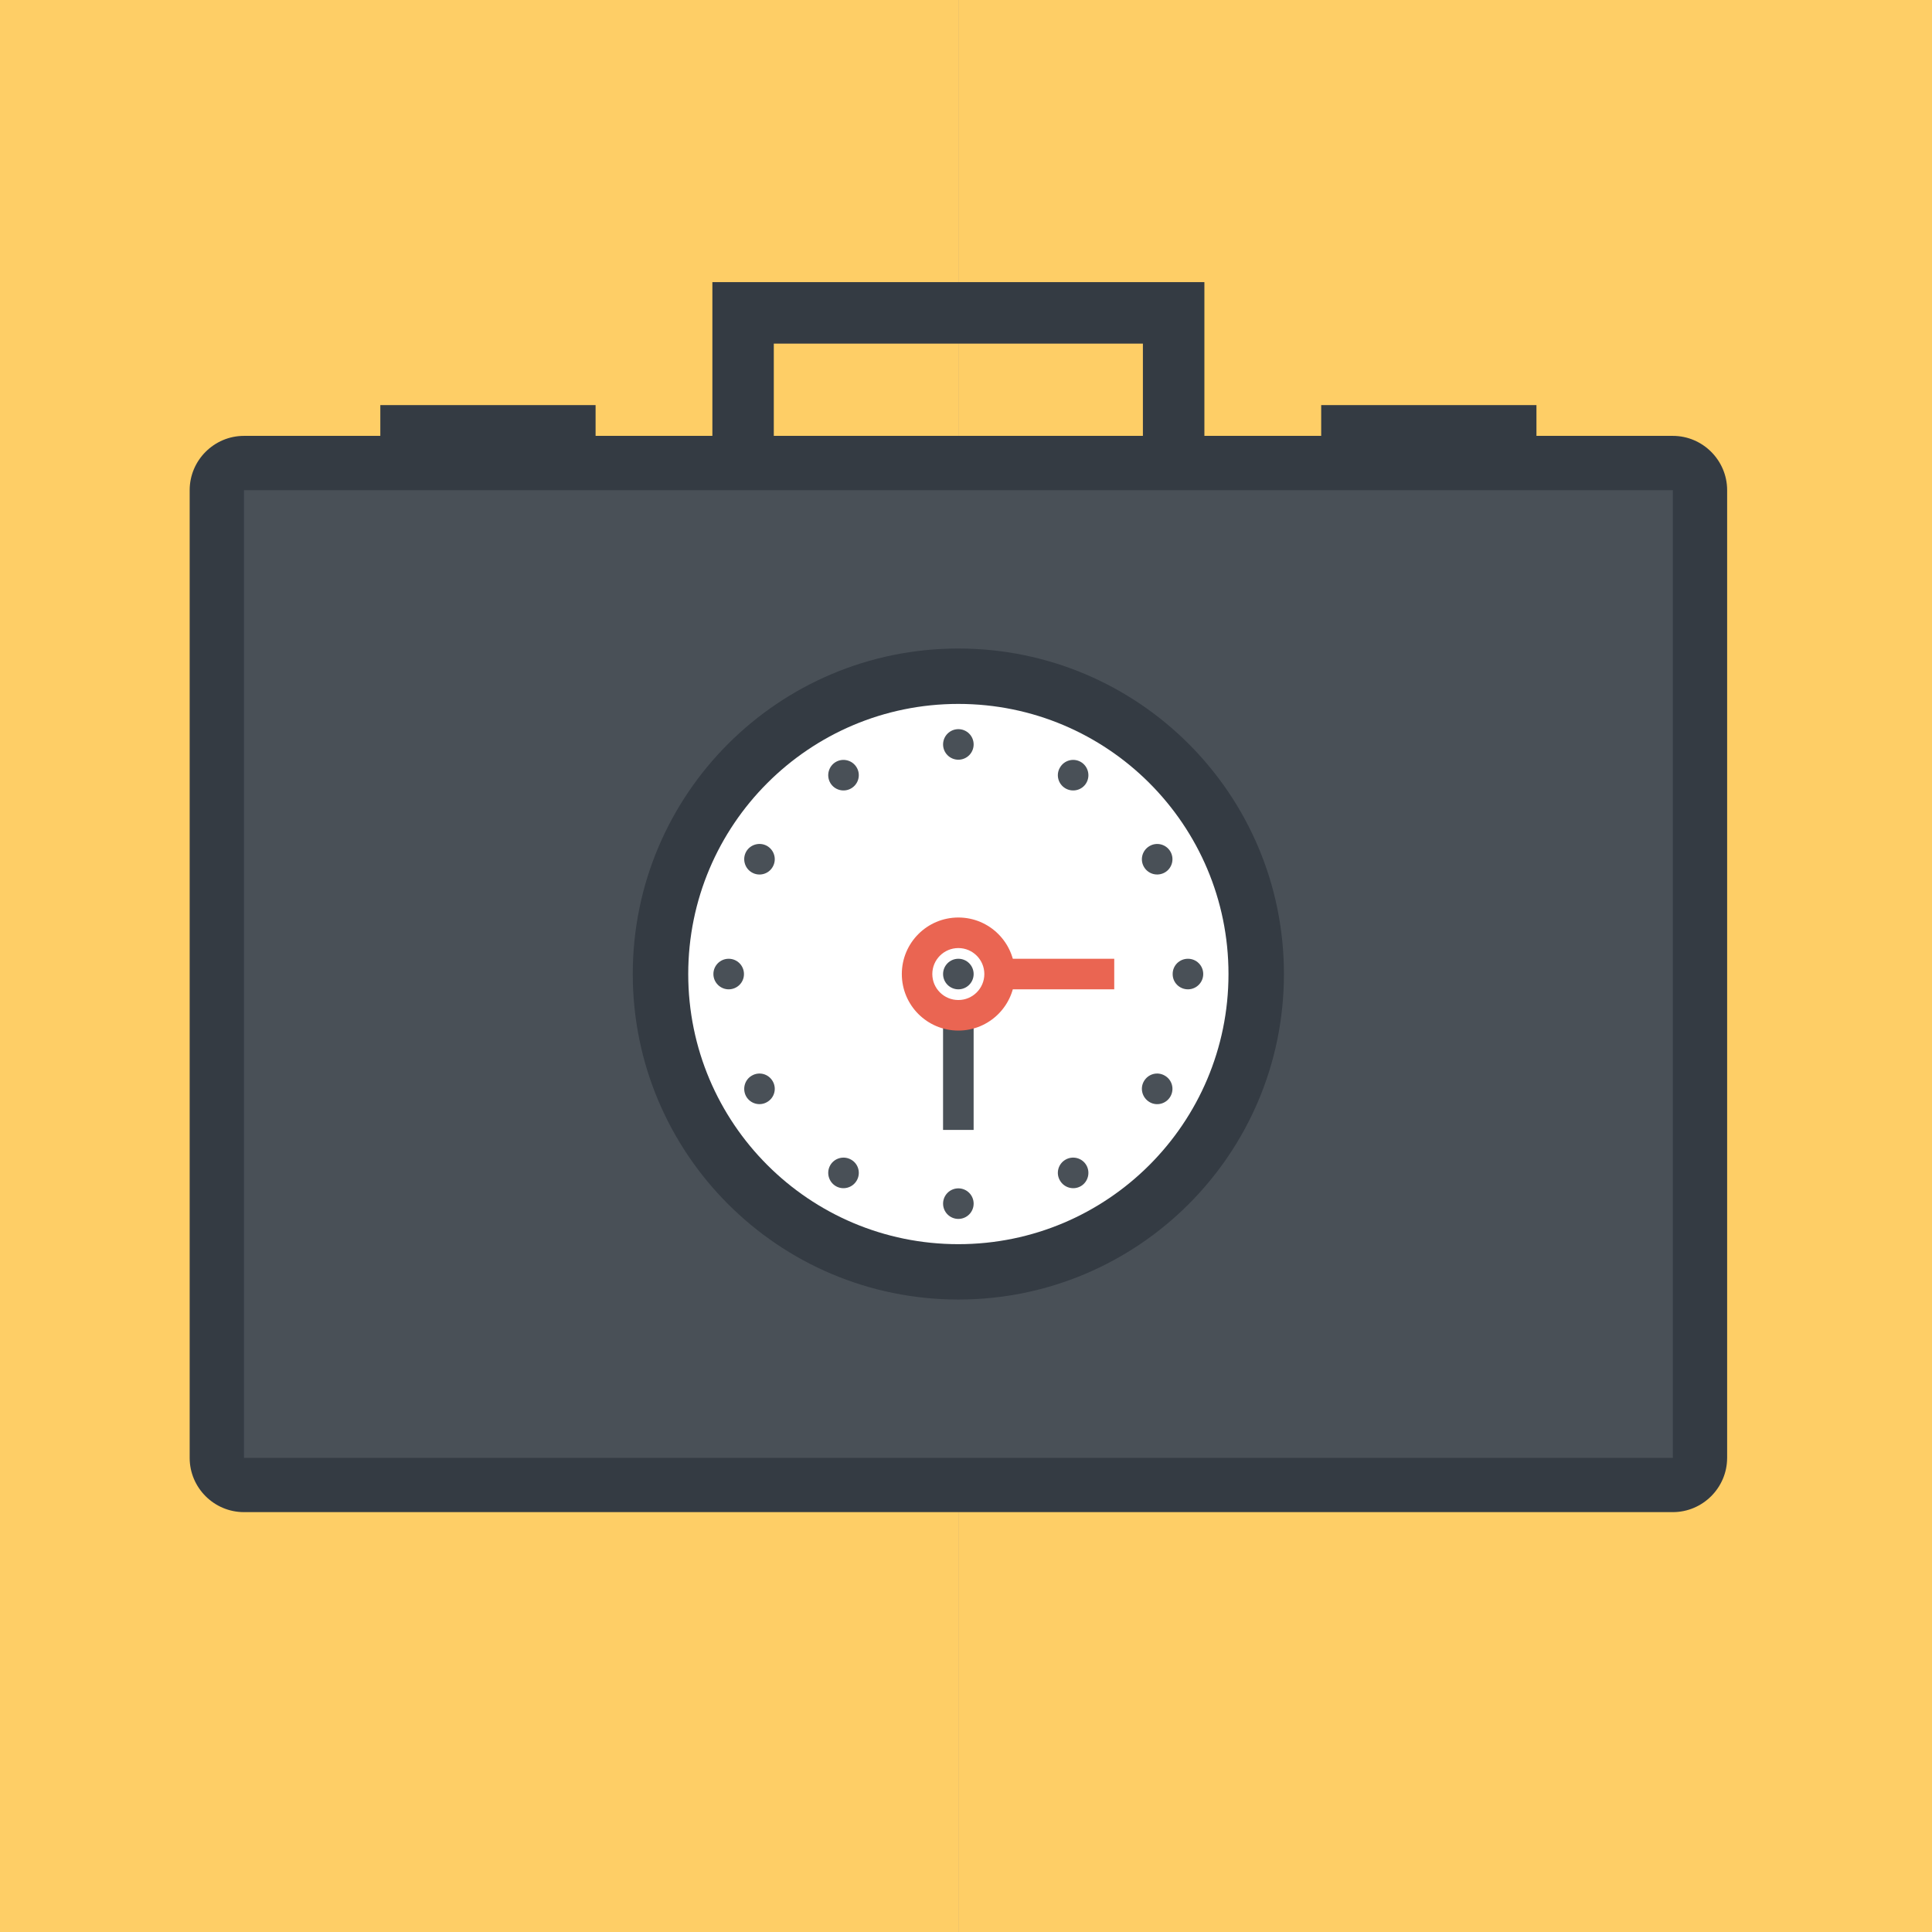 <?xml version="1.0" encoding="iso-8859-1"?>
<!-- Generator: Adobe Illustrator 17.0.1, SVG Export Plug-In . SVG Version: 6.00 Build 0)  -->
<!DOCTYPE svg PUBLIC "-//W3C//DTD SVG 1.1//EN" "http://www.w3.org/Graphics/SVG/1.1/DTD/svg11.dtd">
<svg version="1.1" id="Livello_1" xmlns="http://www.w3.org/2000/svg" xmlns:xlink="http://www.w3.org/1999/xlink" x="0px" y="0px"
	 width="110px" height="110px" viewBox="0 0 110 110" style="enable-background:new 0 0 110 110;" xml:space="preserve">
<rect x="0" y="0" width="110" height="110" fill="#808080" stroke="none"/>
<path style="fill:#FECE66;" d="M54.565-24.355c44.081,0,79.809,35.732,79.809,79.813c0,44.077-35.728,79.809-79.809,79.809"/>
<path style="fill:#FECE66;" d="M54.565,135.267c-44.077,0-79.809-35.732-79.809-79.809c0-44.081,35.732-79.813,79.809-79.813"/>
<g>
	<g>
		<path style="fill:#343B43;" d="M98.335,83.007c0,1.699-1.392,3.087-3.091,3.087H13.89c-1.703,0-3.091-1.388-3.091-3.087V27.908
			c0-1.699,1.388-3.091,3.091-3.091h81.355c1.699,0,3.091,1.392,3.091,3.091V83.007z"/>
		<rect x="13.89" y="27.908" style="fill:#495057;" width="81.355" height="55.098"/>
		<g>
			<g>
				<rect x="21.654" y="23.065" style="fill:#343B43;" width="12.256" height="1.753"/>
				<rect x="75.223" y="23.065" style="fill:#343B43;" width="12.256" height="1.753"/>
			</g>
		</g>
		<polygon style="fill:#343B43;" points="68.573,24.818 65.072,24.818 65.072,19.564 44.057,19.564 44.057,24.818 40.56,24.818 
			40.56,16.063 68.573,16.063 		"/>
	</g>
	<g>
		<path style="fill:#343B43;" d="M54.565,36.924c-10.234,0-18.538,8.291-18.538,18.533c0,10.238,8.304,18.533,18.538,18.533
			c10.242,0,18.537-8.295,18.537-18.533C73.102,45.215,64.807,36.924,54.565,36.924z"/>
		<circle style="fill:#FFFFFF;" cx="54.565" cy="55.458" r="15.38"/>
		<g>
			<rect x="56.475" y="54.588" style="fill:#EA6552;" width="6.965" height="1.74"/>
			<rect x="53.694" y="57.368" style="fill:#495057;" width="1.74" height="6.965"/>
			<circle style="fill:#EA6552;" cx="54.565" cy="55.458" r="3.219"/>
			<path style="fill:#FFFFFF;" d="M54.565,56.937c-0.821,0-1.483-0.663-1.483-1.479s0.663-1.479,1.483-1.479
				c0.816,0,1.479,0.663,1.479,1.479S55.381,56.937,54.565,56.937z"/>
			<circle style="fill:#495057;" cx="54.565" cy="55.458" r="0.87"/>
		</g>
		<g>
			<g>
				<circle style="fill:#495057;" cx="54.565" cy="42.385" r="0.87"/>
				<path style="fill:#495057;" d="M48.461,44.888c-0.415,0.24-0.949,0.099-1.189-0.315c-0.24-0.418-0.095-0.953,0.319-1.193
					c0.415-0.236,0.949-0.095,1.189,0.323C49.021,44.117,48.876,44.648,48.461,44.888z"/>
				<path style="fill:#495057;" d="M43.995,49.354c-0.236,0.418-0.771,0.563-1.189,0.319c-0.415-0.24-0.555-0.775-0.319-1.189
					c0.24-0.414,0.775-0.555,1.189-0.319C44.094,48.41,44.235,48.94,43.995,49.354z"/>
				<path style="fill:#495057;" d="M42.358,55.458c0.004,0.481-0.389,0.87-0.87,0.87c-0.48,0-0.87-0.394-0.87-0.87
					c0-0.481,0.389-0.87,0.87-0.87C41.969,54.588,42.358,54.977,42.358,55.458z"/>
				<path style="fill:#495057;" d="M43.995,61.561c0.24,0.414,0.099,0.944-0.319,1.185c-0.415,0.244-0.949,0.099-1.189-0.315
					c-0.236-0.418-0.095-0.953,0.319-1.189C43.224,60.997,43.754,61.142,43.995,61.561z"/>
				<path style="fill:#495057;" d="M48.461,66.027c0.418,0.236,0.559,0.77,0.319,1.185c-0.24,0.418-0.775,0.563-1.189,0.323
					c-0.414-0.241-0.559-0.775-0.319-1.193C47.513,65.928,48.047,65.787,48.461,66.027z"/>
				<circle style="fill:#495057;" cx="54.565" cy="68.53" r="0.87"/>
				<path style="fill:#495057;" d="M60.664,66.027c0.418-0.241,0.949-0.099,1.189,0.315c0.24,0.418,0.095,0.953-0.315,1.193
					c-0.418,0.24-0.949,0.095-1.189-0.323C60.104,66.798,60.249,66.267,60.664,66.027z"/>
				<path style="fill:#495057;" d="M65.13,61.561c0.241-0.419,0.771-0.564,1.189-0.319c0.418,0.24,0.559,0.77,0.319,1.189
					c-0.241,0.415-0.771,0.56-1.185,0.319C65.035,62.505,64.89,61.975,65.13,61.561z"/>
				<path style="fill:#495057;" d="M66.767,55.458c-0.004-0.481,0.385-0.87,0.87-0.87c0.485,0,0.87,0.389,0.87,0.87
					c0,0.476-0.389,0.87-0.87,0.87C67.152,56.328,66.763,55.938,66.767,55.458z"/>
				<path style="fill:#495057;" d="M65.13,49.354c-0.24-0.415-0.095-0.945,0.323-1.185c0.414-0.24,0.944-0.099,1.185,0.315
					c0.24,0.415,0.099,0.949-0.315,1.189C65.901,49.914,65.371,49.773,65.13,49.354z"/>
				<path style="fill:#495057;" d="M60.664,44.888c-0.415-0.241-0.56-0.771-0.315-1.185c0.24-0.419,0.77-0.56,1.185-0.323
					c0.414,0.24,0.559,0.775,0.319,1.193C61.617,44.987,61.082,45.128,60.664,44.888z"/>
			</g>
		</g>
	</g>
</g>
</svg>
